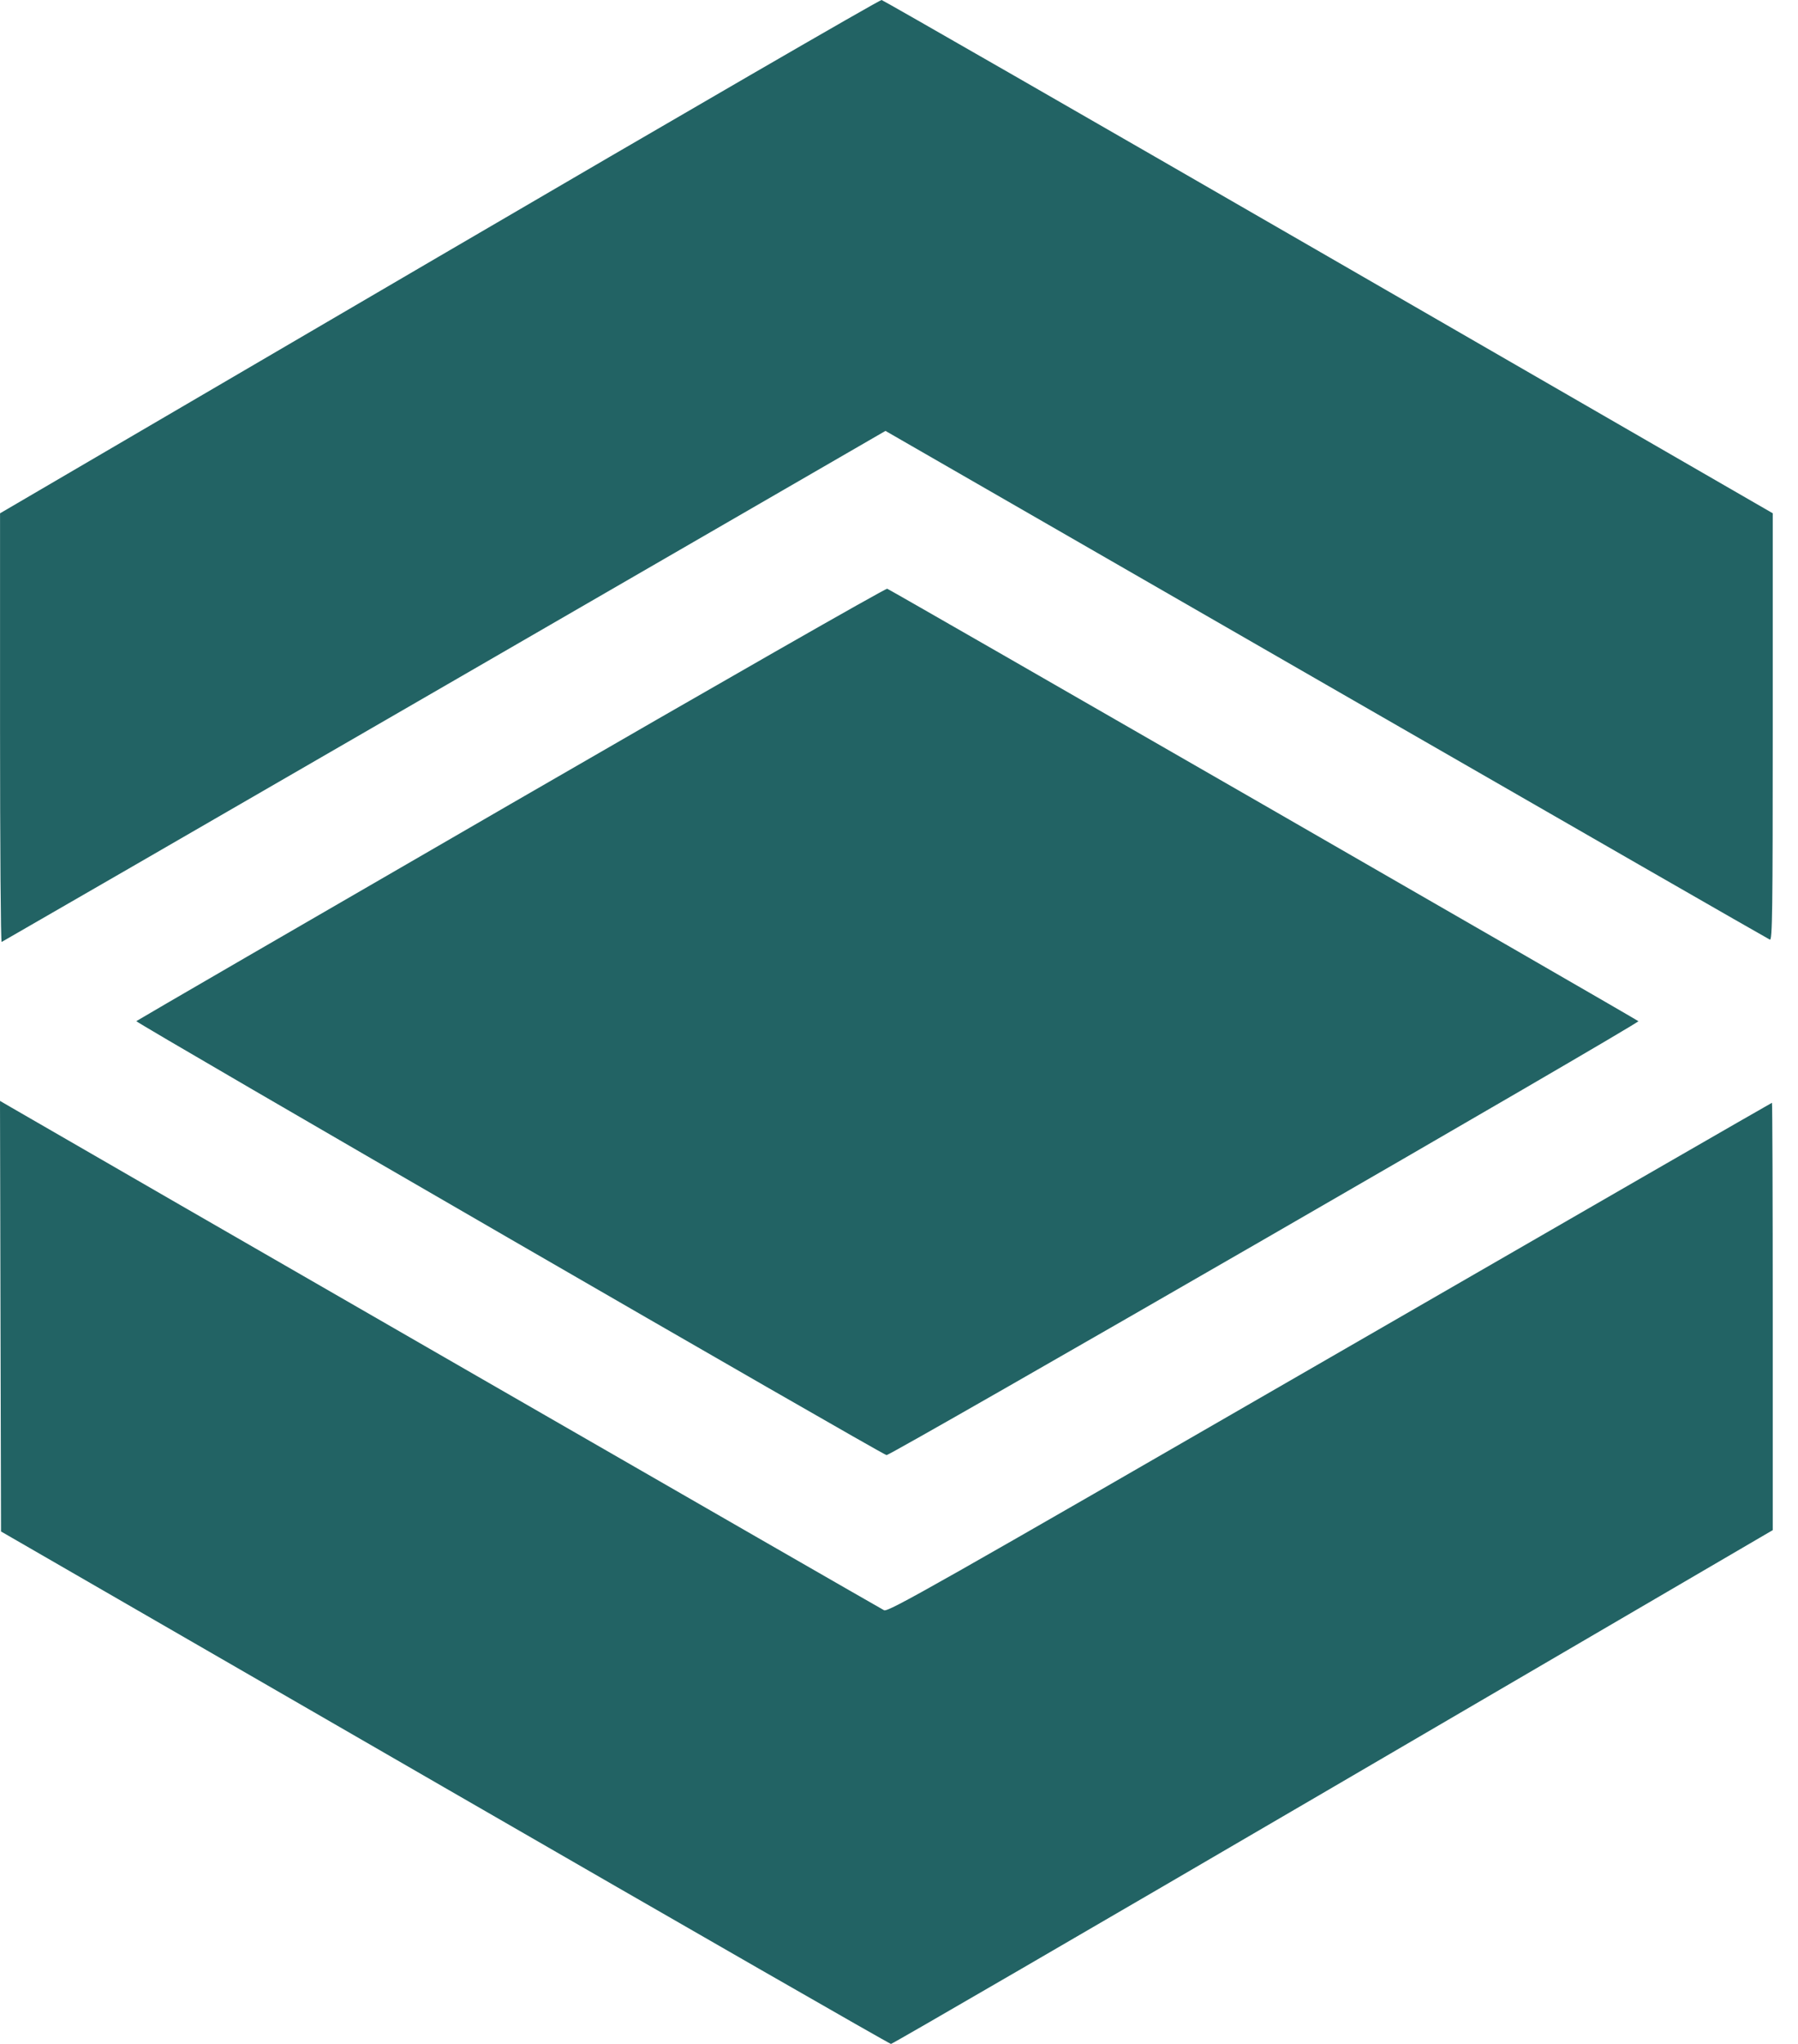 <svg width="44" height="50" viewBox="0 0 44 50" fill="none" xmlns="http://www.w3.org/2000/svg">
<path d="M0.001 12.557L10.749 6.271C16.66 2.814 21.532 -0.008 21.574 -0C21.616 0.008 26.54 2.836 32.516 6.285L43.382 12.556V17.784C43.382 22.318 43.372 23.009 43.312 22.986C43.273 22.971 38.388 20.165 32.455 16.75L21.669 10.541L10.874 16.784C4.937 20.218 0.062 23.034 0.04 23.043C0.018 23.052 0.001 20.696 0.001 17.808L0.001 12.557Z" fill="#226364"/>
<path d="M3.336 24.98C3.354 24.962 7.481 22.568 12.506 19.662C17.571 16.732 21.674 14.388 21.712 14.402C21.802 14.434 40.05 24.937 40.094 24.981C40.138 25.025 21.781 35.616 21.695 35.596C21.551 35.563 3.304 25.012 3.336 24.98Z" fill="#226364"/>
<path d="M0.025 37.464L0.012 32.198L0 26.931L0.279 27.093C2.257 28.243 21.551 39.353 21.635 39.391C21.738 39.438 22.819 38.826 32.547 33.21C38.485 29.782 43.352 26.977 43.363 26.977C43.373 26.977 43.382 29.329 43.382 32.204V37.431L32.625 43.716C26.709 47.172 21.839 50 21.804 50C21.768 49.999 16.854 47.178 10.882 43.731L0.025 37.464Z" fill="#226364"/>
</svg>
